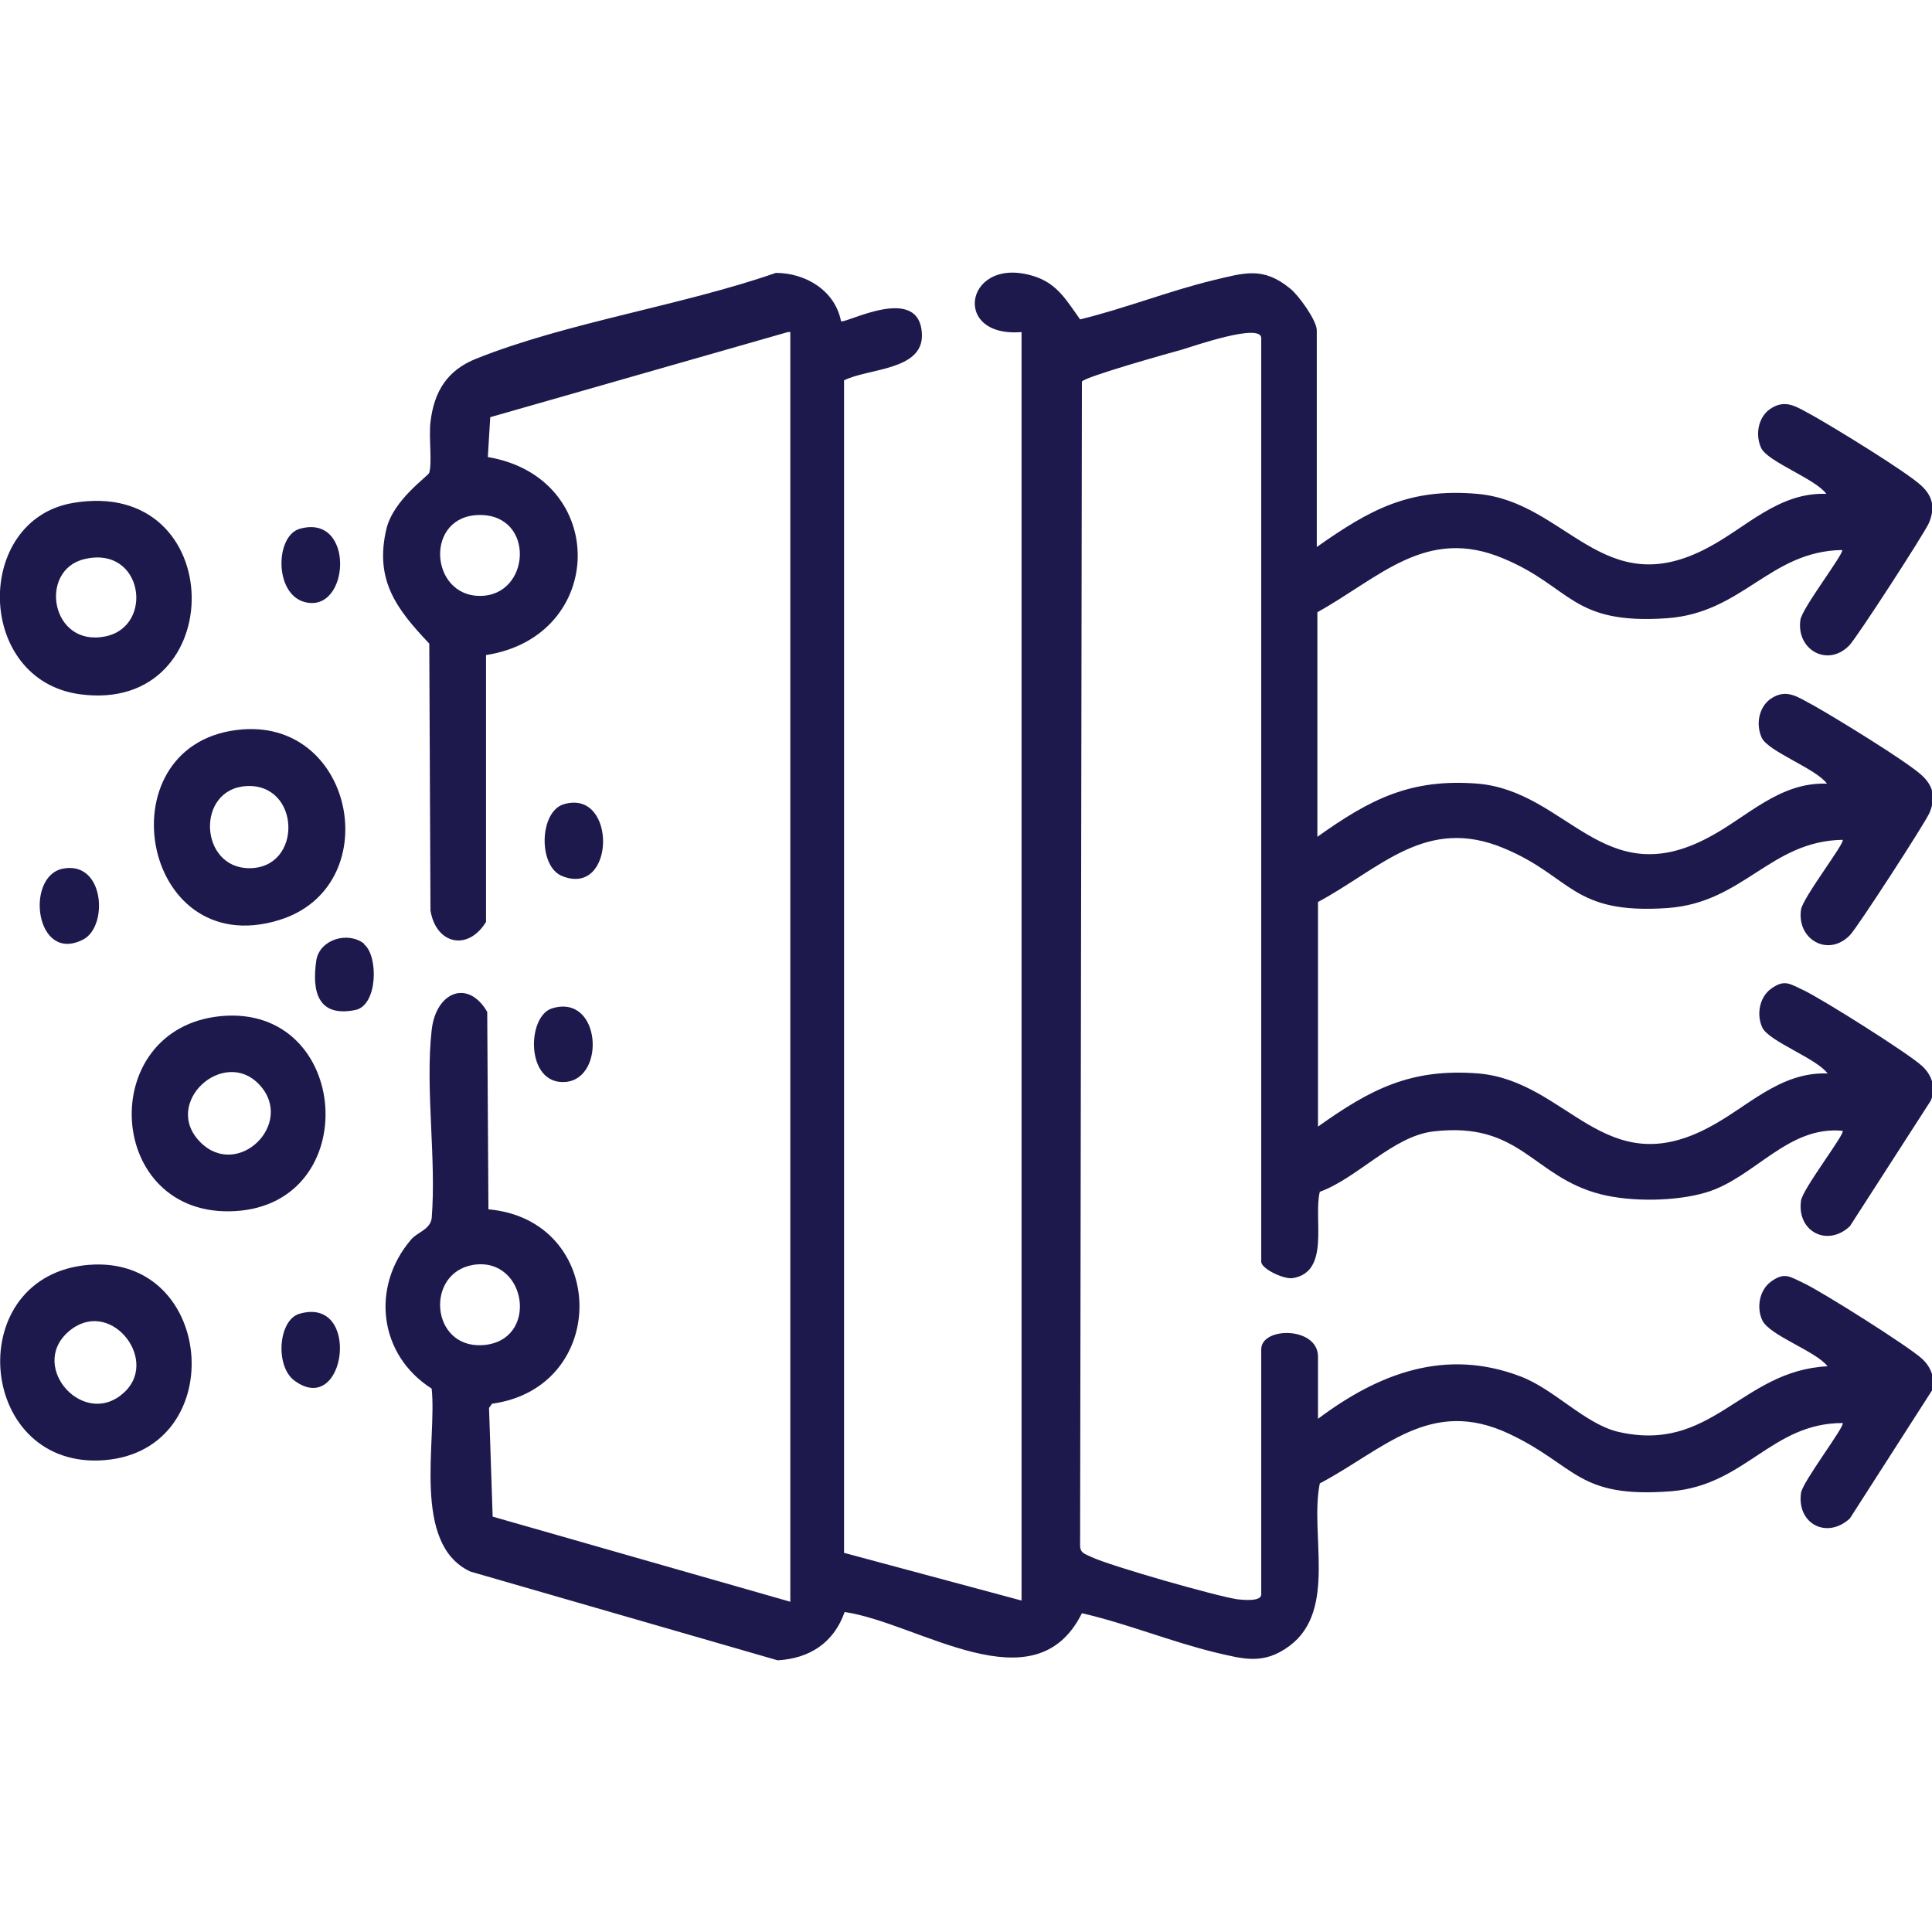 <?xml version="1.0" encoding="UTF-8"?> <svg xmlns="http://www.w3.org/2000/svg" id="Layer_1" data-name="Layer 1" viewBox="0 0 32 32"><defs><style> .cls-1 { fill: #1e194d; } </style></defs><path class="cls-1" d="M13.05,5.5l-4.93,1.41-.04.66c2.01.34,1.97,2.97-.03,3.28v4.42c-.3.49-.83.37-.92-.19l-.02-4.42c-.54-.57-.91-1.05-.71-1.9.12-.49.69-.87.71-.93.05-.18-.01-.59.02-.84.06-.51.28-.86.76-1.05,1.5-.6,3.41-.88,4.96-1.42.49,0,.98.29,1.08.8.07.05,1.31-.64,1.34.22.02.6-.9.56-1.29.76v19.42s2.94.79,2.94.79V5.5c-1.2.1-.92-1.32.25-.91.36.13.51.41.72.7.74-.18,1.47-.47,2.21-.65.51-.12.82-.23,1.27.14.14.11.44.53.44.69v3.59c.88-.62,1.53-.98,2.66-.88,1.48.13,2.08,1.82,3.82.89.63-.33,1.17-.92,1.96-.89-.18-.25-.97-.53-1.08-.76-.1-.22-.05-.5.14-.64.27-.19.46-.03.71.1.34.19,1.57.94,1.81,1.17.19.18.22.37.12.61-.06.15-1.2,1.91-1.32,2.03-.36.37-.88.07-.81-.42.02-.19.74-1.12.69-1.16-1.2.02-1.64,1.04-2.9,1.13-1.59.11-1.58-.52-2.71-.99-1.28-.54-2.05.32-3.08.89v3.72c.87-.62,1.54-.97,2.66-.88,1.48.13,2.08,1.82,3.82.89.63-.33,1.17-.92,1.96-.89-.18-.25-.97-.53-1.08-.76-.1-.22-.05-.5.14-.64.27-.19.46-.03.71.1.34.19,1.57.94,1.81,1.17.19.18.22.37.12.61-.06.15-1.2,1.91-1.32,2.03-.36.37-.88.07-.81-.42.02-.19.74-1.12.69-1.16-1.2.02-1.64,1.04-2.9,1.13-1.59.11-1.58-.52-2.71-.99-1.29-.54-2.04.33-3.08.89v3.72c.87-.62,1.54-.97,2.66-.88,1.48.13,2.08,1.82,3.82.89.63-.33,1.17-.92,1.96-.89-.18-.25-.97-.53-1.08-.76-.1-.21-.05-.5.14-.64.23-.17.32-.08.54.02.3.14,1.76,1.06,1.97,1.26.16.15.23.36.14.57l-1.34,2.08c-.37.35-.88.09-.81-.42.02-.19.74-1.12.69-1.16-.91-.09-1.46.78-2.26,1.02-.5.15-1.24.16-1.75.03-1.13-.29-1.32-1.21-2.77-1.04-.67.08-1.25.77-1.88,1-.11.44.18,1.33-.45,1.43-.16.02-.52-.16-.52-.27V5.6c0-.26-1.14.14-1.31.19-.22.06-1.61.45-1.66.53l-.03,19.28c0,.13.09.14.19.19.32.15,2.07.65,2.42.7.09.01.39.04.39-.08v-4.06c0-.38.94-.38.94.12v1.03c1-.75,2.11-1.18,3.36-.7.55.21,1.05.77,1.59.91,1.58.38,2.05-1.01,3.49-1.08-.19-.25-.96-.51-1.08-.76-.1-.21-.05-.5.14-.64.23-.17.32-.08.54.02.3.14,1.76,1.06,1.97,1.26.14.13.22.32.16.52l-1.36,2.12c-.38.35-.88.09-.81-.42.02-.18.74-1.12.69-1.16-1.18,0-1.61,1.03-2.84,1.13-1.56.12-1.56-.42-2.68-.95-1.31-.62-2.08.26-3.14.82-.17.84.29,2.1-.5,2.69-.43.32-.76.22-1.23.11-.74-.18-1.47-.48-2.21-.65-.78,1.57-2.7.16-3.93-.02-.18.51-.58.77-1.11.8l-5.09-1.47c-.98-.46-.55-2.16-.64-3.03-.88-.56-1.01-1.69-.34-2.47.1-.12.31-.16.34-.35.08-.99-.11-2.15,0-3.12.07-.63.6-.85.92-.3l.02,3.27c1.98.18,2.02,2.95.06,3.22l-.05.07.06,1.8,4.93,1.41V5.5ZM7.95,8.53c-.92,0-.84,1.34,0,1.34s.92-1.34,0-1.34ZM7.84,20.95c-.8.13-.71,1.38.15,1.33.95-.06.74-1.47-.15-1.33Z"></path><path class="cls-1" d="M1.47,20.95c2.13-.17,2.35,3.16.17,3.24-2.04.07-2.26-3.07-.17-3.24ZM2.08,23.04c.55-.55-.28-1.57-.95-.98s.29,1.64.95.98Z"></path><path class="cls-1" d="M3.66,16.83c2.15-.2,2.38,3.11.23,3.23s-2.32-3.03-.23-3.23ZM3.32,18.92c.62.62,1.57-.31.98-.95s-1.63.3-.98.95Z"></path><path class="cls-1" d="M1.21,8.33c2.59-.44,2.61,3.5.12,3.17-1.74-.23-1.77-2.89-.12-3.17ZM1.4,9.26c-.77.18-.56,1.47.35,1.28.81-.17.62-1.51-.35-1.28Z"></path><path class="cls-1" d="M4.03,12.08c1.87-.13,2.36,2.62.59,3.16-2.32.71-2.93-2.99-.59-3.16ZM4.08,13.02c-.84.05-.78,1.36.05,1.36.89,0,.85-1.41-.05-1.36Z"></path><path class="cls-1" d="M9.34,13.32c.88-.26.86,1.55-.03,1.19-.4-.16-.38-1.07.03-1.19Z"></path><path class="cls-1" d="M1.03,14.39c.7-.15.77.95.35,1.17-.79.41-.97-1.03-.35-1.17Z"></path><path class="cls-1" d="M9.15,16.7c.8-.24.89,1.16.22,1.22s-.65-1.1-.22-1.22Z"></path><path class="cls-1" d="M4.96,8.76c.93-.27.84,1.42.08,1.21-.5-.14-.48-1.09-.08-1.21Z"></path><path class="cls-1" d="M6.03,15.64c.24.19.23,1.02-.15,1.09-.61.12-.72-.3-.64-.83.06-.34.52-.48.79-.27Z"></path><path class="cls-1" d="M4.96,21.76c1.03-.3.77,1.73-.08,1.11-.33-.24-.27-1.01.08-1.11Z"></path></svg> 